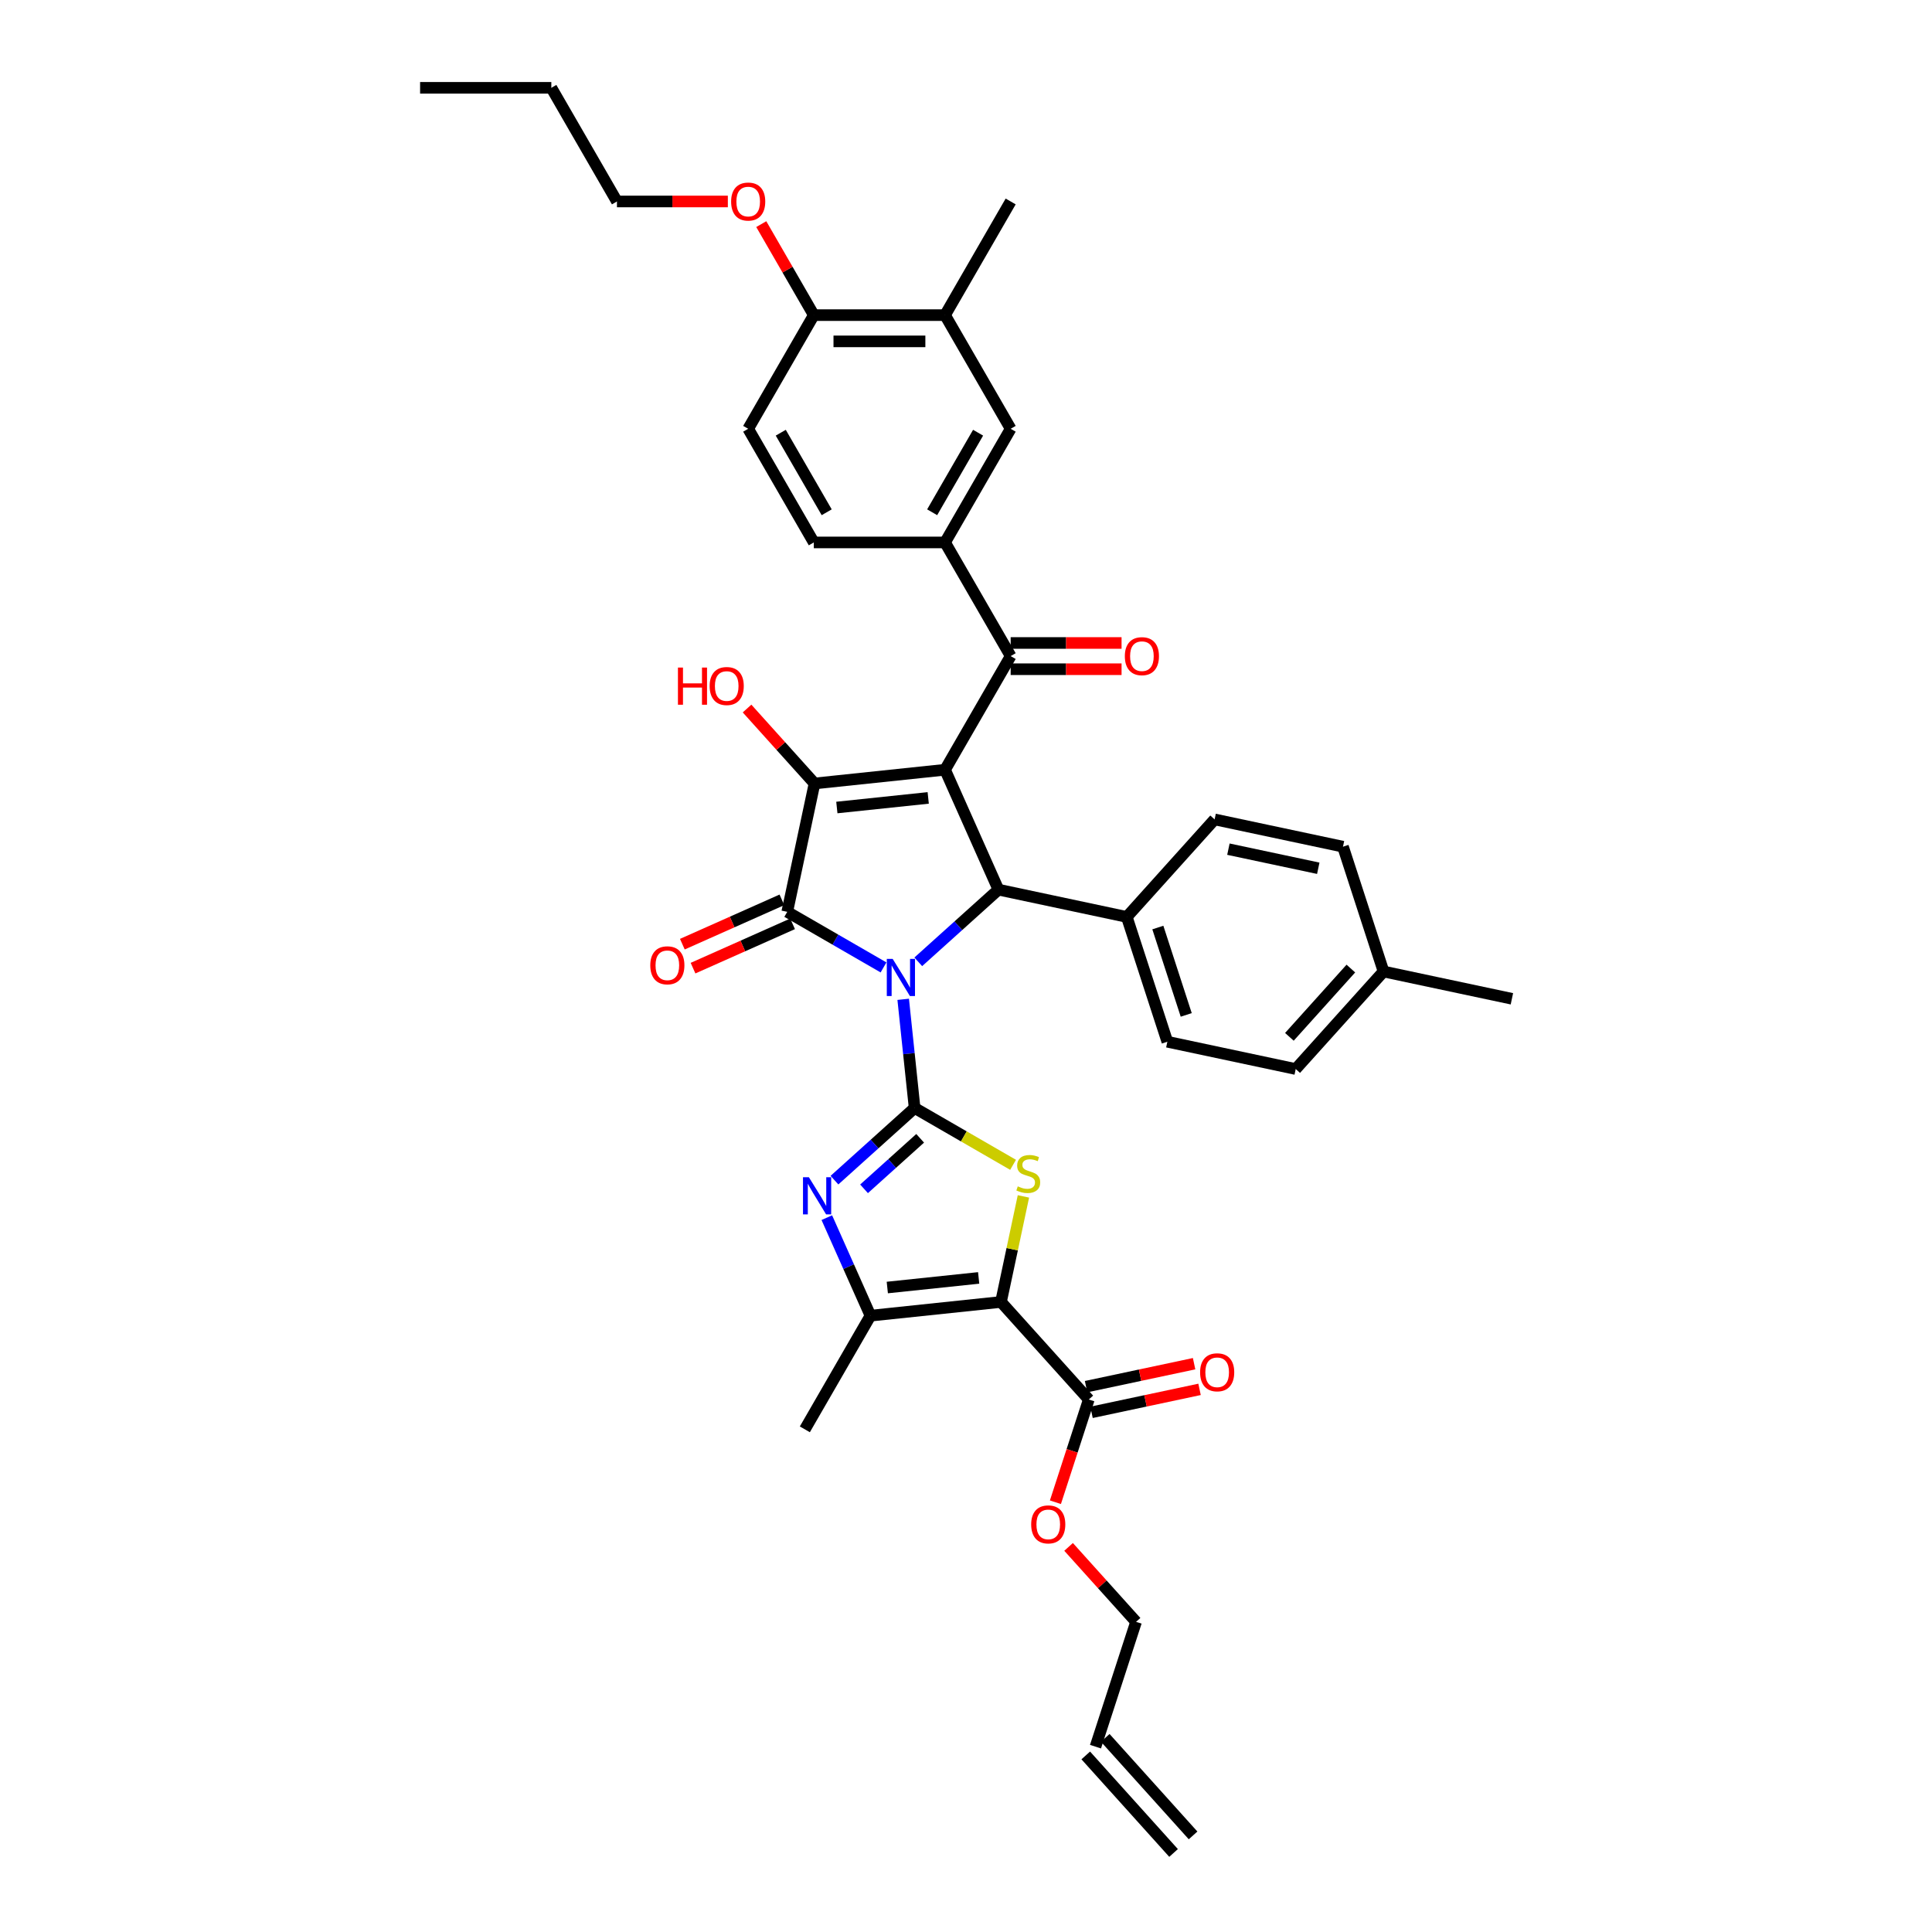 <?xml version='1.0' encoding='iso-8859-1'?>
<svg version='1.1' baseProfile='full'
              xmlns='http://www.w3.org/2000/svg'
                      xmlns:rdkit='http://www.rdkit.org/xml'
                      xmlns:xlink='http://www.w3.org/1999/xlink'
                  xml:space='preserve'
width='1000px' height='1000px' viewBox='0 0 1000 1000'>
<!-- END OF HEADER -->
<rect style='opacity:1.0;fill:#FFFFFF;stroke:none' width='1000' height='1000' x='0' y='0'> </rect>
<path class='bond-0' d='M 467.492,517.247 L 470.448,545.367' style='fill:none;fill-rule:evenodd;stroke:#0000FF;stroke-width:6px;stroke-linecap:butt;stroke-linejoin:miter;stroke-opacity:1' />
<path class='bond-0' d='M 470.448,545.367 L 473.403,573.487' style='fill:none;fill-rule:evenodd;stroke:#000000;stroke-width:6px;stroke-linecap:butt;stroke-linejoin:miter;stroke-opacity:1' />
<path class='bond-2' d='M 457.309,500.738 L 432.392,486.352' style='fill:none;fill-rule:evenodd;stroke:#0000FF;stroke-width:6px;stroke-linecap:butt;stroke-linejoin:miter;stroke-opacity:1' />
<path class='bond-2' d='M 432.392,486.352 L 407.475,471.966' style='fill:none;fill-rule:evenodd;stroke:#000000;stroke-width:6px;stroke-linecap:butt;stroke-linejoin:miter;stroke-opacity:1' />
<path class='bond-5' d='M 475.296,497.833 L 496.04,479.155' style='fill:none;fill-rule:evenodd;stroke:#0000FF;stroke-width:6px;stroke-linecap:butt;stroke-linejoin:miter;stroke-opacity:1' />
<path class='bond-5' d='M 496.04,479.155 L 516.783,460.477' style='fill:none;fill-rule:evenodd;stroke:#000000;stroke-width:6px;stroke-linecap:butt;stroke-linejoin:miter;stroke-opacity:1' />
<path class='bond-6' d='M 473.403,573.487 L 498.884,588.198' style='fill:none;fill-rule:evenodd;stroke:#000000;stroke-width:6px;stroke-linecap:butt;stroke-linejoin:miter;stroke-opacity:1' />
<path class='bond-6' d='M 498.884,588.198 L 524.365,602.91' style='fill:none;fill-rule:evenodd;stroke:#CCCC00;stroke-width:6px;stroke-linecap:butt;stroke-linejoin:miter;stroke-opacity:1' />
<path class='bond-7' d='M 473.403,573.487 L 452.66,592.165' style='fill:none;fill-rule:evenodd;stroke:#000000;stroke-width:6px;stroke-linecap:butt;stroke-linejoin:miter;stroke-opacity:1' />
<path class='bond-7' d='M 452.66,592.165 L 431.916,610.842' style='fill:none;fill-rule:evenodd;stroke:#0000FF;stroke-width:6px;stroke-linecap:butt;stroke-linejoin:miter;stroke-opacity:1' />
<path class='bond-7' d='M 476.271,589.186 L 461.75,602.261' style='fill:none;fill-rule:evenodd;stroke:#000000;stroke-width:6px;stroke-linecap:butt;stroke-linejoin:miter;stroke-opacity:1' />
<path class='bond-7' d='M 461.75,602.261 L 447.23,615.335' style='fill:none;fill-rule:evenodd;stroke:#0000FF;stroke-width:6px;stroke-linecap:butt;stroke-linejoin:miter;stroke-opacity:1' />
<path class='bond-1' d='M 489.154,398.422 L 516.783,460.477' style='fill:none;fill-rule:evenodd;stroke:#000000;stroke-width:6px;stroke-linecap:butt;stroke-linejoin:miter;stroke-opacity:1' />
<path class='bond-9' d='M 489.154,398.422 L 523.119,339.594' style='fill:none;fill-rule:evenodd;stroke:#000000;stroke-width:6px;stroke-linecap:butt;stroke-linejoin:miter;stroke-opacity:1' />
<path class='bond-38' d='M 489.154,398.422 L 421.598,405.522' style='fill:none;fill-rule:evenodd;stroke:#000000;stroke-width:6px;stroke-linecap:butt;stroke-linejoin:miter;stroke-opacity:1' />
<path class='bond-38' d='M 480.441,412.998 L 433.151,417.968' style='fill:none;fill-rule:evenodd;stroke:#000000;stroke-width:6px;stroke-linecap:butt;stroke-linejoin:miter;stroke-opacity:1' />
<path class='bond-3' d='M 407.475,471.966 L 421.598,405.522' style='fill:none;fill-rule:evenodd;stroke:#000000;stroke-width:6px;stroke-linecap:butt;stroke-linejoin:miter;stroke-opacity:1' />
<path class='bond-14' d='M 404.712,465.761 L 378.948,477.231' style='fill:none;fill-rule:evenodd;stroke:#000000;stroke-width:6px;stroke-linecap:butt;stroke-linejoin:miter;stroke-opacity:1' />
<path class='bond-14' d='M 378.948,477.231 L 353.185,488.702' style='fill:none;fill-rule:evenodd;stroke:#FF0000;stroke-width:6px;stroke-linecap:butt;stroke-linejoin:miter;stroke-opacity:1' />
<path class='bond-14' d='M 410.238,478.172 L 384.474,489.642' style='fill:none;fill-rule:evenodd;stroke:#000000;stroke-width:6px;stroke-linecap:butt;stroke-linejoin:miter;stroke-opacity:1' />
<path class='bond-14' d='M 384.474,489.642 L 358.711,501.113' style='fill:none;fill-rule:evenodd;stroke:#FF0000;stroke-width:6px;stroke-linecap:butt;stroke-linejoin:miter;stroke-opacity:1' />
<path class='bond-20' d='M 421.598,405.522 L 404.136,386.129' style='fill:none;fill-rule:evenodd;stroke:#000000;stroke-width:6px;stroke-linecap:butt;stroke-linejoin:miter;stroke-opacity:1' />
<path class='bond-20' d='M 404.136,386.129 L 386.674,366.735' style='fill:none;fill-rule:evenodd;stroke:#FF0000;stroke-width:6px;stroke-linecap:butt;stroke-linejoin:miter;stroke-opacity:1' />
<path class='bond-4' d='M 518.108,673.895 L 523.915,646.576' style='fill:none;fill-rule:evenodd;stroke:#000000;stroke-width:6px;stroke-linecap:butt;stroke-linejoin:miter;stroke-opacity:1' />
<path class='bond-4' d='M 523.915,646.576 L 529.721,619.257' style='fill:none;fill-rule:evenodd;stroke:#CCCC00;stroke-width:6px;stroke-linecap:butt;stroke-linejoin:miter;stroke-opacity:1' />
<path class='bond-10' d='M 518.108,673.895 L 563.561,724.376' style='fill:none;fill-rule:evenodd;stroke:#000000;stroke-width:6px;stroke-linecap:butt;stroke-linejoin:miter;stroke-opacity:1' />
<path class='bond-39' d='M 518.108,673.895 L 450.551,680.996' style='fill:none;fill-rule:evenodd;stroke:#000000;stroke-width:6px;stroke-linecap:butt;stroke-linejoin:miter;stroke-opacity:1' />
<path class='bond-39' d='M 506.554,661.449 L 459.265,666.42' style='fill:none;fill-rule:evenodd;stroke:#000000;stroke-width:6px;stroke-linecap:butt;stroke-linejoin:miter;stroke-opacity:1' />
<path class='bond-13' d='M 516.783,460.477 L 583.227,474.601' style='fill:none;fill-rule:evenodd;stroke:#000000;stroke-width:6px;stroke-linecap:butt;stroke-linejoin:miter;stroke-opacity:1' />
<path class='bond-8' d='M 427.961,630.257 L 439.256,655.626' style='fill:none;fill-rule:evenodd;stroke:#0000FF;stroke-width:6px;stroke-linecap:butt;stroke-linejoin:miter;stroke-opacity:1' />
<path class='bond-8' d='M 439.256,655.626 L 450.551,680.996' style='fill:none;fill-rule:evenodd;stroke:#000000;stroke-width:6px;stroke-linecap:butt;stroke-linejoin:miter;stroke-opacity:1' />
<path class='bond-29' d='M 450.551,680.996 L 416.587,739.824' style='fill:none;fill-rule:evenodd;stroke:#000000;stroke-width:6px;stroke-linecap:butt;stroke-linejoin:miter;stroke-opacity:1' />
<path class='bond-11' d='M 523.119,339.594 L 489.154,280.766' style='fill:none;fill-rule:evenodd;stroke:#000000;stroke-width:6px;stroke-linecap:butt;stroke-linejoin:miter;stroke-opacity:1' />
<path class='bond-16' d='M 523.119,346.387 L 551.818,346.387' style='fill:none;fill-rule:evenodd;stroke:#000000;stroke-width:6px;stroke-linecap:butt;stroke-linejoin:miter;stroke-opacity:1' />
<path class='bond-16' d='M 551.818,346.387 L 580.518,346.387' style='fill:none;fill-rule:evenodd;stroke:#FF0000;stroke-width:6px;stroke-linecap:butt;stroke-linejoin:miter;stroke-opacity:1' />
<path class='bond-16' d='M 523.119,332.801 L 551.818,332.801' style='fill:none;fill-rule:evenodd;stroke:#000000;stroke-width:6px;stroke-linecap:butt;stroke-linejoin:miter;stroke-opacity:1' />
<path class='bond-16' d='M 551.818,332.801 L 580.518,332.801' style='fill:none;fill-rule:evenodd;stroke:#FF0000;stroke-width:6px;stroke-linecap:butt;stroke-linejoin:miter;stroke-opacity:1' />
<path class='bond-18' d='M 564.973,731.021 L 592.931,725.078' style='fill:none;fill-rule:evenodd;stroke:#000000;stroke-width:6px;stroke-linecap:butt;stroke-linejoin:miter;stroke-opacity:1' />
<path class='bond-18' d='M 592.931,725.078 L 620.888,719.135' style='fill:none;fill-rule:evenodd;stroke:#FF0000;stroke-width:6px;stroke-linecap:butt;stroke-linejoin:miter;stroke-opacity:1' />
<path class='bond-18' d='M 562.149,717.732 L 590.106,711.789' style='fill:none;fill-rule:evenodd;stroke:#000000;stroke-width:6px;stroke-linecap:butt;stroke-linejoin:miter;stroke-opacity:1' />
<path class='bond-18' d='M 590.106,711.789 L 618.064,705.847' style='fill:none;fill-rule:evenodd;stroke:#FF0000;stroke-width:6px;stroke-linecap:butt;stroke-linejoin:miter;stroke-opacity:1' />
<path class='bond-26' d='M 563.561,724.376 L 554.921,750.965' style='fill:none;fill-rule:evenodd;stroke:#000000;stroke-width:6px;stroke-linecap:butt;stroke-linejoin:miter;stroke-opacity:1' />
<path class='bond-26' d='M 554.921,750.965 L 546.282,777.554' style='fill:none;fill-rule:evenodd;stroke:#FF0000;stroke-width:6px;stroke-linecap:butt;stroke-linejoin:miter;stroke-opacity:1' />
<path class='bond-12' d='M 489.154,280.766 L 523.119,221.938' style='fill:none;fill-rule:evenodd;stroke:#000000;stroke-width:6px;stroke-linecap:butt;stroke-linejoin:miter;stroke-opacity:1' />
<path class='bond-12' d='M 482.483,265.149 L 506.258,223.969' style='fill:none;fill-rule:evenodd;stroke:#000000;stroke-width:6px;stroke-linecap:butt;stroke-linejoin:miter;stroke-opacity:1' />
<path class='bond-19' d='M 489.154,280.766 L 421.226,280.766' style='fill:none;fill-rule:evenodd;stroke:#000000;stroke-width:6px;stroke-linecap:butt;stroke-linejoin:miter;stroke-opacity:1' />
<path class='bond-15' d='M 523.119,221.938 L 489.154,163.11' style='fill:none;fill-rule:evenodd;stroke:#000000;stroke-width:6px;stroke-linecap:butt;stroke-linejoin:miter;stroke-opacity:1' />
<path class='bond-22' d='M 583.227,474.601 L 604.219,539.205' style='fill:none;fill-rule:evenodd;stroke:#000000;stroke-width:6px;stroke-linecap:butt;stroke-linejoin:miter;stroke-opacity:1' />
<path class='bond-22' d='M 599.297,480.093 L 613.991,525.316' style='fill:none;fill-rule:evenodd;stroke:#000000;stroke-width:6px;stroke-linecap:butt;stroke-linejoin:miter;stroke-opacity:1' />
<path class='bond-23' d='M 583.227,474.601 L 628.681,424.12' style='fill:none;fill-rule:evenodd;stroke:#000000;stroke-width:6px;stroke-linecap:butt;stroke-linejoin:miter;stroke-opacity:1' />
<path class='bond-33' d='M 489.154,163.11 L 523.119,104.282' style='fill:none;fill-rule:evenodd;stroke:#000000;stroke-width:6px;stroke-linecap:butt;stroke-linejoin:miter;stroke-opacity:1' />
<path class='bond-41' d='M 489.154,163.11 L 421.226,163.11' style='fill:none;fill-rule:evenodd;stroke:#000000;stroke-width:6px;stroke-linecap:butt;stroke-linejoin:miter;stroke-opacity:1' />
<path class='bond-41' d='M 478.965,176.696 L 431.415,176.696' style='fill:none;fill-rule:evenodd;stroke:#000000;stroke-width:6px;stroke-linecap:butt;stroke-linejoin:miter;stroke-opacity:1' />
<path class='bond-17' d='M 421.226,163.11 L 387.261,221.938' style='fill:none;fill-rule:evenodd;stroke:#000000;stroke-width:6px;stroke-linecap:butt;stroke-linejoin:miter;stroke-opacity:1' />
<path class='bond-31' d='M 421.226,163.11 L 407.628,139.559' style='fill:none;fill-rule:evenodd;stroke:#000000;stroke-width:6px;stroke-linecap:butt;stroke-linejoin:miter;stroke-opacity:1' />
<path class='bond-31' d='M 407.628,139.559 L 394.031,116.007' style='fill:none;fill-rule:evenodd;stroke:#FF0000;stroke-width:6px;stroke-linecap:butt;stroke-linejoin:miter;stroke-opacity:1' />
<path class='bond-21' d='M 421.226,280.766 L 387.261,221.938' style='fill:none;fill-rule:evenodd;stroke:#000000;stroke-width:6px;stroke-linecap:butt;stroke-linejoin:miter;stroke-opacity:1' />
<path class='bond-21' d='M 427.897,265.149 L 404.122,223.969' style='fill:none;fill-rule:evenodd;stroke:#000000;stroke-width:6px;stroke-linecap:butt;stroke-linejoin:miter;stroke-opacity:1' />
<path class='bond-27' d='M 604.219,539.205 L 670.663,553.328' style='fill:none;fill-rule:evenodd;stroke:#000000;stroke-width:6px;stroke-linecap:butt;stroke-linejoin:miter;stroke-opacity:1' />
<path class='bond-28' d='M 628.681,424.12 L 695.125,438.243' style='fill:none;fill-rule:evenodd;stroke:#000000;stroke-width:6px;stroke-linecap:butt;stroke-linejoin:miter;stroke-opacity:1' />
<path class='bond-28' d='M 635.823,439.527 L 682.333,449.413' style='fill:none;fill-rule:evenodd;stroke:#000000;stroke-width:6px;stroke-linecap:butt;stroke-linejoin:miter;stroke-opacity:1' />
<path class='bond-24' d='M 567.032,904.065 L 588.023,839.461' style='fill:none;fill-rule:evenodd;stroke:#000000;stroke-width:6px;stroke-linecap:butt;stroke-linejoin:miter;stroke-opacity:1' />
<path class='bond-25' d='M 561.984,908.61 L 607.437,959.091' style='fill:none;fill-rule:evenodd;stroke:#000000;stroke-width:6px;stroke-linecap:butt;stroke-linejoin:miter;stroke-opacity:1' />
<path class='bond-25' d='M 572.08,899.519 L 617.533,950' style='fill:none;fill-rule:evenodd;stroke:#000000;stroke-width:6px;stroke-linecap:butt;stroke-linejoin:miter;stroke-opacity:1' />
<path class='bond-32' d='M 553.099,800.674 L 570.561,820.067' style='fill:none;fill-rule:evenodd;stroke:#FF0000;stroke-width:6px;stroke-linecap:butt;stroke-linejoin:miter;stroke-opacity:1' />
<path class='bond-32' d='M 570.561,820.067 L 588.023,839.461' style='fill:none;fill-rule:evenodd;stroke:#000000;stroke-width:6px;stroke-linecap:butt;stroke-linejoin:miter;stroke-opacity:1' />
<path class='bond-40' d='M 670.663,553.328 L 716.116,502.847' style='fill:none;fill-rule:evenodd;stroke:#000000;stroke-width:6px;stroke-linecap:butt;stroke-linejoin:miter;stroke-opacity:1' />
<path class='bond-40' d='M 667.385,536.665 L 699.202,501.328' style='fill:none;fill-rule:evenodd;stroke:#000000;stroke-width:6px;stroke-linecap:butt;stroke-linejoin:miter;stroke-opacity:1' />
<path class='bond-30' d='M 695.125,438.243 L 716.116,502.847' style='fill:none;fill-rule:evenodd;stroke:#000000;stroke-width:6px;stroke-linecap:butt;stroke-linejoin:miter;stroke-opacity:1' />
<path class='bond-35' d='M 716.116,502.847 L 782.56,516.97' style='fill:none;fill-rule:evenodd;stroke:#000000;stroke-width:6px;stroke-linecap:butt;stroke-linejoin:miter;stroke-opacity:1' />
<path class='bond-34' d='M 376.733,104.282 L 348.033,104.282' style='fill:none;fill-rule:evenodd;stroke:#FF0000;stroke-width:6px;stroke-linecap:butt;stroke-linejoin:miter;stroke-opacity:1' />
<path class='bond-34' d='M 348.033,104.282 L 319.333,104.282' style='fill:none;fill-rule:evenodd;stroke:#000000;stroke-width:6px;stroke-linecap:butt;stroke-linejoin:miter;stroke-opacity:1' />
<path class='bond-36' d='M 319.333,104.282 L 285.369,45.455' style='fill:none;fill-rule:evenodd;stroke:#000000;stroke-width:6px;stroke-linecap:butt;stroke-linejoin:miter;stroke-opacity:1' />
<path class='bond-37' d='M 285.369,45.455 L 217.44,45.455' style='fill:none;fill-rule:evenodd;stroke:#000000;stroke-width:6px;stroke-linecap:butt;stroke-linejoin:miter;stroke-opacity:1' />
<path  class='atom-0' d='M 462.05 496.312
L 468.354 506.501
Q 468.979 507.506, 469.984 509.327
Q 470.99 511.147, 471.044 511.256
L 471.044 496.312
L 473.598 496.312
L 473.598 515.549
L 470.962 515.549
L 464.197 504.409
Q 463.409 503.105, 462.566 501.61
Q 461.751 500.116, 461.507 499.654
L 461.507 515.549
L 459.007 515.549
L 459.007 496.312
L 462.05 496.312
' fill='#0000FF'/>
<path  class='atom-7' d='M 526.797 614.054
Q 527.014 614.135, 527.911 614.516
Q 528.807 614.896, 529.785 615.141
Q 530.791 615.358, 531.769 615.358
Q 533.589 615.358, 534.649 614.489
Q 535.709 613.592, 535.709 612.043
Q 535.709 610.984, 535.165 610.331
Q 534.649 609.679, 533.834 609.326
Q 533.019 608.973, 531.66 608.565
Q 529.948 608.049, 528.916 607.56
Q 527.911 607.071, 527.177 606.038
Q 526.471 605.006, 526.471 603.267
Q 526.471 600.849, 528.101 599.354
Q 529.758 597.86, 533.019 597.86
Q 535.247 597.86, 537.774 598.919
L 537.149 601.012
Q 534.839 600.061, 533.1 600.061
Q 531.226 600.061, 530.193 600.849
Q 529.161 601.609, 529.188 602.941
Q 529.188 603.973, 529.704 604.598
Q 530.247 605.223, 531.008 605.576
Q 531.796 605.93, 533.1 606.337
Q 534.839 606.881, 535.872 607.424
Q 536.904 607.968, 537.638 609.082
Q 538.399 610.168, 538.399 612.043
Q 538.399 614.706, 536.605 616.146
Q 534.839 617.559, 531.878 617.559
Q 530.166 617.559, 528.862 617.179
Q 527.585 616.825, 526.063 616.2
L 526.797 614.054
' fill='#CCCC00'/>
<path  class='atom-8' d='M 418.67 609.321
L 424.974 619.511
Q 425.599 620.516, 426.604 622.336
Q 427.609 624.157, 427.664 624.266
L 427.664 609.321
L 430.218 609.321
L 430.218 628.559
L 427.582 628.559
L 420.816 617.418
Q 420.029 616.114, 419.186 614.62
Q 418.371 613.125, 418.127 612.663
L 418.127 628.559
L 415.627 628.559
L 415.627 609.321
L 418.67 609.321
' fill='#0000FF'/>
<path  class='atom-15' d='M 336.588 499.65
Q 336.588 495.031, 338.871 492.449
Q 341.153 489.868, 345.419 489.868
Q 349.685 489.868, 351.967 492.449
Q 354.25 495.031, 354.25 499.65
Q 354.25 504.323, 351.94 506.986
Q 349.63 509.622, 345.419 509.622
Q 341.18 509.622, 338.871 506.986
Q 336.588 504.35, 336.588 499.65
M 345.419 507.448
Q 348.353 507.448, 349.929 505.492
Q 351.532 503.508, 351.532 499.65
Q 351.532 495.873, 349.929 493.971
Q 348.353 492.042, 345.419 492.042
Q 342.484 492.042, 340.881 493.944
Q 339.305 495.846, 339.305 499.65
Q 339.305 503.535, 340.881 505.492
Q 342.484 507.448, 345.419 507.448
' fill='#FF0000'/>
<path  class='atom-17' d='M 582.216 339.648
Q 582.216 335.029, 584.499 332.448
Q 586.781 329.866, 591.047 329.866
Q 595.313 329.866, 597.595 332.448
Q 599.878 335.029, 599.878 339.648
Q 599.878 344.322, 597.568 346.984
Q 595.259 349.62, 591.047 349.62
Q 586.808 349.62, 584.499 346.984
Q 582.216 344.349, 582.216 339.648
M 591.047 347.446
Q 593.982 347.446, 595.558 345.49
Q 597.161 343.506, 597.161 339.648
Q 597.161 335.871, 595.558 333.969
Q 593.982 332.04, 591.047 332.04
Q 588.113 332.04, 586.509 333.942
Q 584.934 335.844, 584.934 339.648
Q 584.934 343.534, 586.509 345.49
Q 588.113 347.446, 591.047 347.446
' fill='#FF0000'/>
<path  class='atom-19' d='M 621.174 710.307
Q 621.174 705.688, 623.457 703.107
Q 625.739 700.526, 630.005 700.526
Q 634.271 700.526, 636.553 703.107
Q 638.836 705.688, 638.836 710.307
Q 638.836 714.981, 636.526 717.644
Q 634.217 720.279, 630.005 720.279
Q 625.766 720.279, 623.457 717.644
Q 621.174 715.008, 621.174 710.307
M 630.005 718.106
Q 632.939 718.106, 634.515 716.149
Q 636.119 714.166, 636.119 710.307
Q 636.119 706.531, 634.515 704.629
Q 632.939 702.699, 630.005 702.699
Q 627.07 702.699, 625.467 704.601
Q 623.891 706.503, 623.891 710.307
Q 623.891 714.193, 625.467 716.149
Q 627.07 718.106, 630.005 718.106
' fill='#FF0000'/>
<path  class='atom-21' d='M 350.903 345.531
L 353.511 345.531
L 353.511 353.71
L 363.347 353.71
L 363.347 345.531
L 365.955 345.531
L 365.955 364.769
L 363.347 364.769
L 363.347 355.884
L 353.511 355.884
L 353.511 364.769
L 350.903 364.769
L 350.903 345.531
' fill='#FF0000'/>
<path  class='atom-21' d='M 367.314 355.096
Q 367.314 350.477, 369.596 347.895
Q 371.879 345.314, 376.145 345.314
Q 380.411 345.314, 382.693 347.895
Q 384.975 350.477, 384.975 355.096
Q 384.975 359.769, 382.666 362.432
Q 380.356 365.068, 376.145 365.068
Q 371.906 365.068, 369.596 362.432
Q 367.314 359.796, 367.314 355.096
M 376.145 362.894
Q 379.079 362.894, 380.655 360.938
Q 382.258 358.954, 382.258 355.096
Q 382.258 351.319, 380.655 349.417
Q 379.079 347.488, 376.145 347.488
Q 373.21 347.488, 371.607 349.39
Q 370.031 351.292, 370.031 355.096
Q 370.031 358.981, 371.607 360.938
Q 373.21 362.894, 376.145 362.894
' fill='#FF0000'/>
<path  class='atom-27' d='M 533.739 789.034
Q 533.739 784.415, 536.021 781.834
Q 538.304 779.253, 542.57 779.253
Q 546.836 779.253, 549.118 781.834
Q 551.4 784.415, 551.4 789.034
Q 551.4 793.708, 549.091 796.371
Q 546.781 799.006, 542.57 799.006
Q 538.331 799.006, 536.021 796.371
Q 533.739 793.735, 533.739 789.034
M 542.57 796.833
Q 545.504 796.833, 547.08 794.876
Q 548.683 792.893, 548.683 789.034
Q 548.683 785.258, 547.08 783.356
Q 545.504 781.426, 542.57 781.426
Q 539.635 781.426, 538.032 783.328
Q 536.456 785.23, 536.456 789.034
Q 536.456 792.92, 538.032 794.876
Q 539.635 796.833, 542.57 796.833
' fill='#FF0000'/>
<path  class='atom-32' d='M 378.431 104.337
Q 378.431 99.718, 380.713 97.136
Q 382.996 94.555, 387.261 94.555
Q 391.527 94.555, 393.81 97.136
Q 396.092 99.718, 396.092 104.337
Q 396.092 109.01, 393.783 111.673
Q 391.473 114.309, 387.261 114.309
Q 383.023 114.309, 380.713 111.673
Q 378.431 109.037, 378.431 104.337
M 387.261 112.135
Q 390.196 112.135, 391.772 110.179
Q 393.375 108.195, 393.375 104.337
Q 393.375 100.56, 391.772 98.658
Q 390.196 96.729, 387.261 96.729
Q 384.327 96.729, 382.724 98.631
Q 381.148 100.533, 381.148 104.337
Q 381.148 108.222, 382.724 110.179
Q 384.327 112.135, 387.261 112.135
' fill='#FF0000'/>
</svg>
